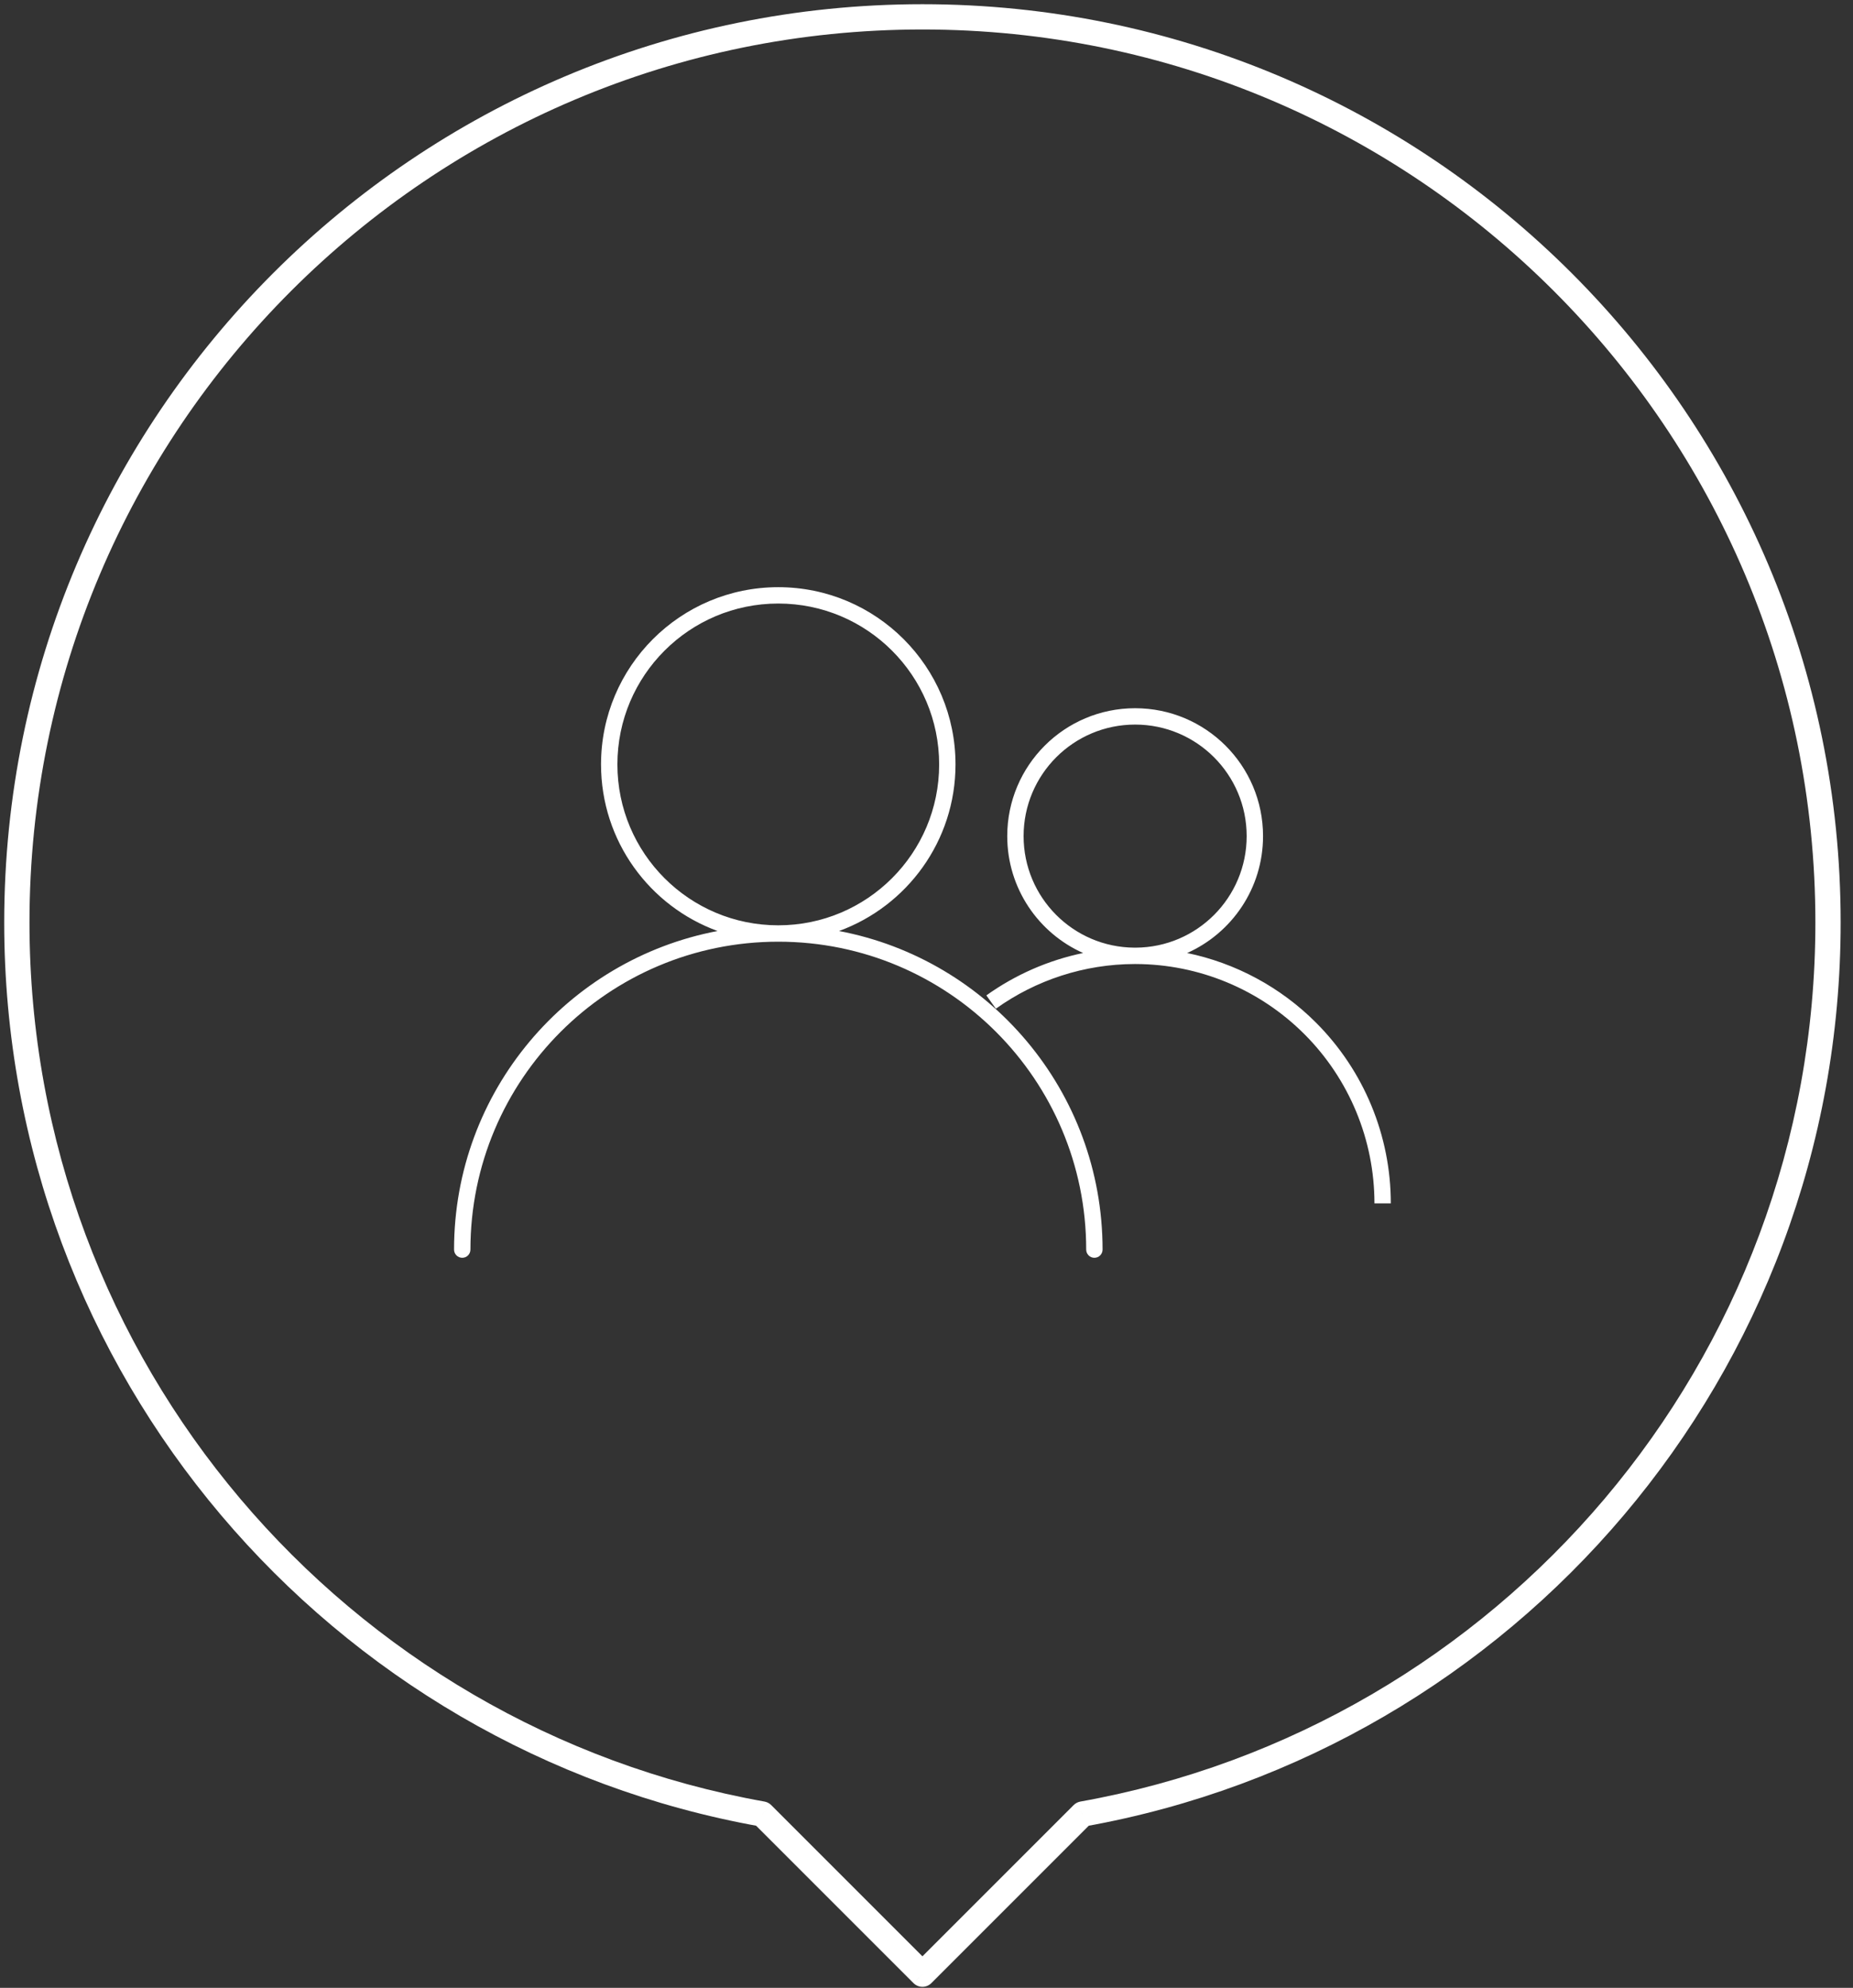 <svg width="110" height="118" viewBox="0 0 110 118" fill="none" xmlns="http://www.w3.org/2000/svg">
<rect x="0" y="0" width="110" height="118" fill="#333333" stroke="none"/>
<path d="M64.268 107.679L64.136 106.941C63.985 106.968 63.846 107.04 63.737 107.149L64.268 107.679ZM45.249 107.679L45.78 107.149C45.671 107.04 45.532 106.968 45.381 106.941L45.249 107.679ZM54.759 117.188L54.228 117.718C54.369 117.859 54.56 117.938 54.759 117.938C54.958 117.938 55.148 117.859 55.289 117.718L54.759 117.188ZM107.767 54.759C107.767 80.834 88.939 102.514 64.136 106.941L64.4 108.417C89.906 103.865 109.267 81.574 109.267 54.759H107.767ZM54.759 1.75C84.035 1.75 107.767 25.483 107.767 54.759H109.267C109.267 24.654 84.863 0.25 54.759 0.25V1.75ZM1.75 54.759C1.75 25.483 25.483 1.75 54.759 1.75V0.25C24.654 0.25 0.25 24.654 0.25 54.759H1.75ZM45.381 106.941C20.578 102.514 1.75 80.834 1.75 54.759H0.25C0.25 81.574 19.612 103.865 45.118 108.417L45.381 106.941ZM44.719 108.209L54.228 117.718L55.289 116.658L45.78 107.149L44.719 108.209ZM55.289 117.718L64.798 108.209L63.737 107.149L54.228 116.658L55.289 117.718Z" fill="white"/>
<path fill-rule="evenodd" clip-rule="evenodd" d="M46.201 35.826C40.926 35.826 36.651 40.102 36.651 45.377C36.651 50.651 40.926 54.927 46.201 54.927C51.475 54.927 55.751 50.651 55.751 45.377C55.751 40.102 51.475 35.826 46.201 35.826ZM35.679 45.377C35.679 39.566 40.39 34.855 46.201 34.855C52.012 34.855 56.722 39.566 56.722 45.377C56.722 49.921 53.841 53.793 49.806 55.265C58.714 56.951 65.452 64.777 65.452 74.177C65.452 74.445 65.234 74.662 64.966 74.662C64.698 74.662 64.48 74.445 64.48 74.177C64.48 64.082 56.297 55.899 46.203 55.899C36.109 55.899 27.926 64.082 27.926 74.177C27.926 74.445 27.708 74.662 27.44 74.662C27.172 74.662 26.954 74.445 26.954 74.177C26.954 64.778 33.69 56.953 42.598 55.265C38.561 53.794 35.679 49.922 35.679 45.377ZM67.385 43.011C71.042 43.011 74.006 45.976 74.006 49.632C74.006 53.276 71.064 56.232 67.425 56.253L67.385 56.253L67.345 56.253C63.706 56.232 60.764 53.276 60.764 49.632C60.764 45.976 63.728 43.011 67.385 43.011ZM74.978 49.632C74.978 52.726 73.127 55.388 70.473 56.571C73.347 57.168 76.01 58.592 78.117 60.699C80.964 63.545 82.563 67.406 82.563 71.432H81.592C81.592 67.664 80.095 64.05 77.431 61.386C74.776 58.731 71.18 57.236 67.427 57.225L67.385 57.225L67.343 57.225C64.374 57.233 61.502 58.171 59.118 59.877L58.553 59.087C60.273 57.857 62.231 57 64.297 56.571C61.643 55.388 59.793 52.726 59.793 49.632C59.793 45.439 63.192 42.04 67.385 42.04C71.578 42.04 74.978 45.439 74.978 49.632Z" fill="white"/>
</svg>
